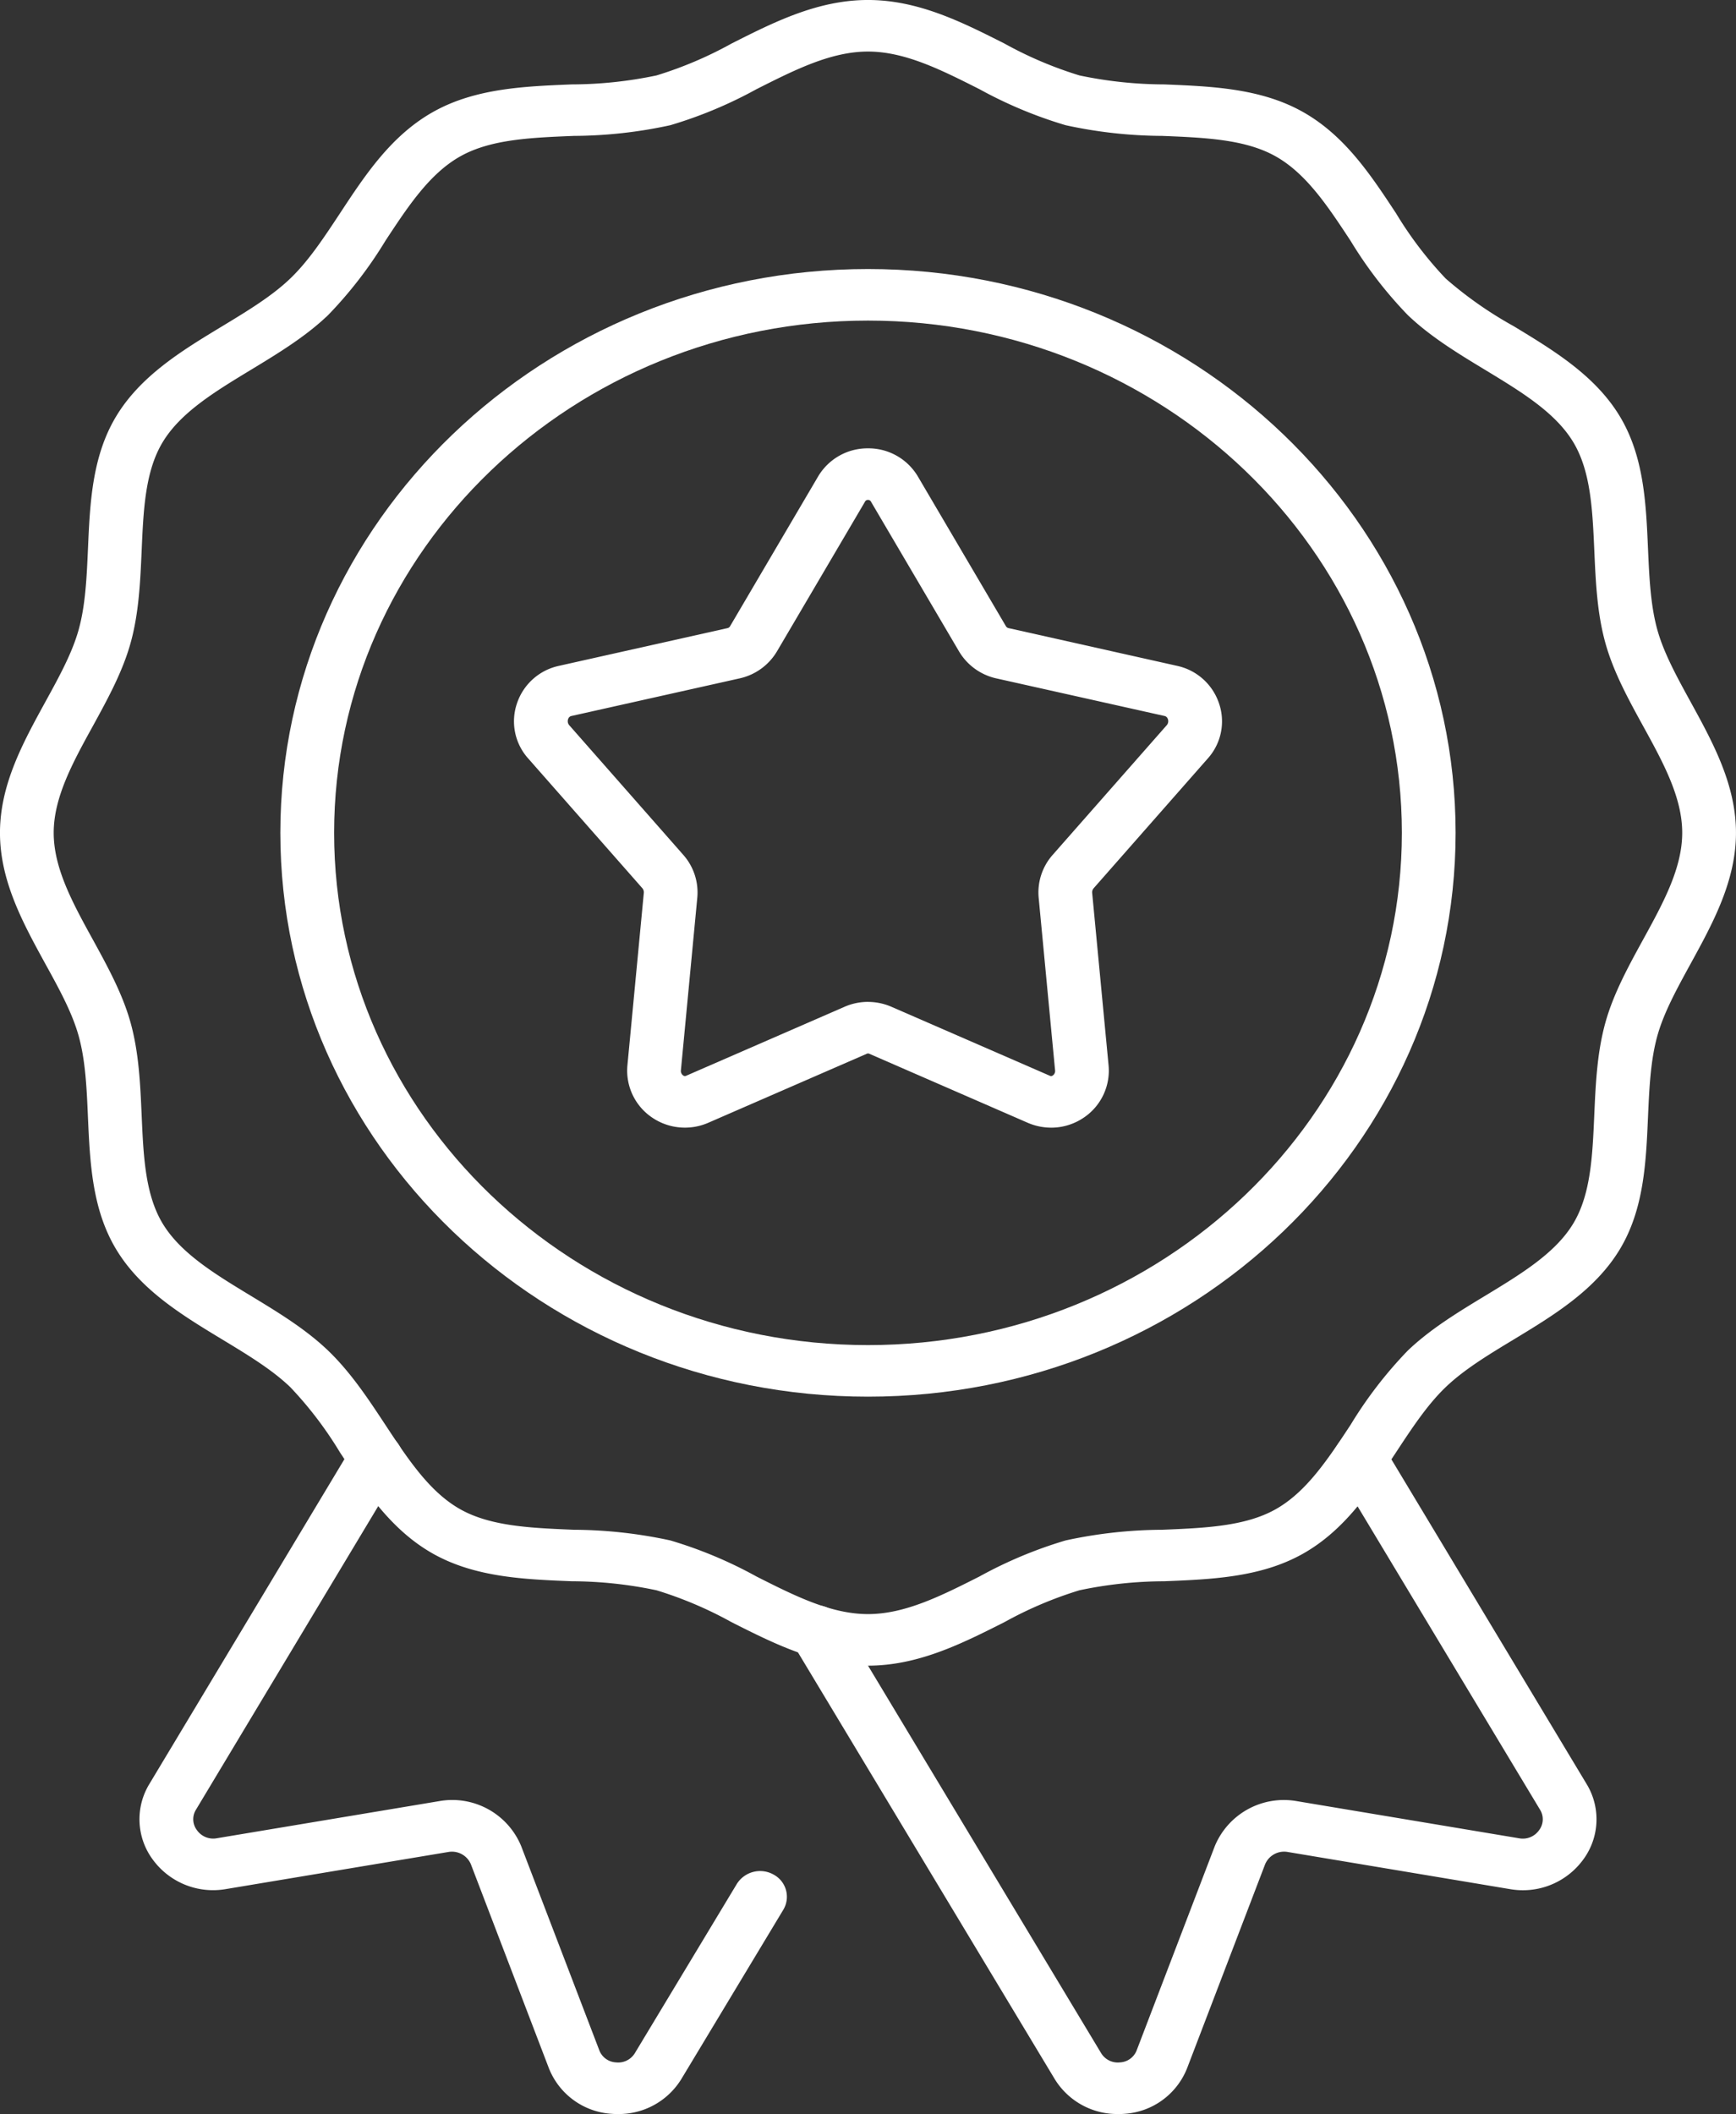 <svg xmlns="http://www.w3.org/2000/svg" width="255.585" height="311.106" viewBox="0 0 255.585 311.106"><rect x="0" y="0" width="255.585" height="311.106" fill="#333333" stroke="none"/><g id="Group_1130" data-name="Group 1130" transform="translate(-610.001 -4842.052)"><path id="Path_546" data-name="Path 546" d="M67.628,85.493a8.712,8.712,0,0,1-3.46-.725L40.842,74.61a.419.419,0,0,0-.352.007L17.163,84.768a8.59,8.59,0,0,1-8.293-.773,8.327,8.327,0,0,1-3.625-7.651l2.417-25.4a.936.936,0,0,0-.2-.67L-9.374,31.147a8.179,8.179,0,0,1-1.616-8.162A8.366,8.366,0,0,1-4.824,17.53l24.818-5.552a.583.583,0,0,0,.38-.3L33.3-10.3a8.46,8.46,0,0,1,7.368-4.178A8.457,8.457,0,0,1,48.031-10.3L60.958,11.674a.617.617,0,0,0,.38.3L86.163,17.53a8.367,8.367,0,0,1,6.16,5.455,8.164,8.164,0,0,1-1.616,8.162L73.878,50.275a.909.909,0,0,0-.207.67l2.417,25.4a8.327,8.327,0,0,1-3.625,7.651,8.549,8.549,0,0,1-4.834,1.5M40.67,66.987a8.659,8.659,0,0,1,3.446.718L67.442,77.856a.4.4,0,0,0,.435-.048.793.793,0,0,0,.331-.773L65.792,51.629a8.34,8.34,0,0,1,2.037-6.249L84.657,26.258a.885.885,0,0,0,.159-.884.656.656,0,0,0-.456-.456L59.542,19.374A8.53,8.53,0,0,1,54.066,15.4L41.139-6.57a.509.509,0,0,0-.946,0L27.266,15.4a8.53,8.53,0,0,1-5.476,3.971L-3.028,24.919a.644.644,0,0,0-.456.456.9.9,0,0,0,.159.884L13.5,45.379a8.34,8.34,0,0,1,2.037,6.249L13.124,77.034a.806.806,0,0,0,.331.773.411.411,0,0,0,.442.048L37.224,67.7a8.61,8.61,0,0,1,3.446-.718" transform="translate(697.126 4922.507)" fill="#fff"></path><path id="Path_547" data-name="Path 547" d="M73.989,141.914c-47.7,0-86.518-37.22-86.518-82.976S26.287-24.031,73.989-24.031,160.5,13.189,160.5,58.938s-38.809,82.976-86.511,82.976m0-158.356c-43.339,0-78.6,33.816-78.6,75.38s35.266,75.387,78.6,75.387,78.6-33.816,78.6-75.387-35.266-75.38-78.6-75.38" transform="translate(663.804 4905.673)" fill="#fff"></path><path id="Path_549" data-name="Path 549" d="M41.4,85.7a10.8,10.8,0,0,1-9.35-5.186L-6.48,16.511a3.71,3.71,0,0,1,1.45-5.179A4.058,4.058,0,0,1,.377,12.72L38.9,76.727A2.871,2.871,0,0,0,41.685,78.1a2.779,2.779,0,0,0,2.458-1.775L55.634,46.3A11,11,0,0,1,67.65,39.645l32.829,5.483a2.927,2.927,0,0,0,2.907-1.195,2.664,2.664,0,0,0,.145-3.011L73.6-8.818A3.713,3.713,0,0,1,75.052-14a4.056,4.056,0,0,1,5.407,1.388l29.928,49.754a9.969,9.969,0,0,1-.511,11.125,10.99,10.99,0,0,1-10.724,4.344L66.3,47.123a3.035,3.035,0,0,0-3.252,1.83L51.574,78.937a10.652,10.652,0,0,1-9.219,6.733c-.325.028-.642.035-.96.035" transform="translate(733.208 5067.454)" fill="#fff"></path><path id="Path_550" data-name="Path 550" d="M60.244,85.76c-.318,0-.635-.007-.96-.035a10.652,10.652,0,0,1-9.219-6.733L38.582,48.975a3.03,3.03,0,0,0-3.259-1.789L2.515,52.655A11,11,0,0,1-8.237,48.319a9.969,9.969,0,0,1-.511-11.125L21.18-12.622a4.058,4.058,0,0,1,5.407-1.395,3.71,3.71,0,0,1,1.45,5.179L-1.891,40.985a2.652,2.652,0,0,0,.152,3,2.923,2.923,0,0,0,2.928,1.188l32.787-5.469a10.976,10.976,0,0,1,12.015,6.615L57.5,76.383a2.78,2.78,0,0,0,2.458,1.775,2.871,2.871,0,0,0,2.783-1.374L77.743,51.9a4.047,4.047,0,0,1,5.4-1.388A3.708,3.708,0,0,1,84.586,55.7L69.594,80.581a10.809,10.809,0,0,1-9.35,5.179" transform="translate(640.736 5067.397)" fill="#fff"></path><path id="Path_551" data-name="Path 551" d="M109.286,209.626c-7.4,0-13.859-3.259-20.1-6.408a57.408,57.408,0,0,0-11.042-4.689A61.446,61.446,0,0,0,65.651,197.2c-6.947-.276-14.129-.573-20.281-3.984-6.243-3.467-10.1-9.329-13.839-15a55.432,55.432,0,0,0-7.306-9.585c-2.693-2.583-6.243-4.73-9.992-7C8.322,158.056,2.21,154.355-1.4,148.361c-3.556-5.9-3.86-12.789-4.157-19.446-.186-4.3-.366-8.356-1.374-11.981-.953-3.418-2.866-6.905-4.9-10.593-3.28-5.987-6.678-12.174-6.678-19.28s3.4-13.286,6.684-19.273C-9.8,64.1-7.885,60.613-6.932,57.195c1.008-3.618,1.188-7.679,1.381-11.981.29-6.657.594-13.549,4.15-19.446,3.618-5.994,9.73-9.7,15.641-13.272,3.75-2.272,7.292-4.42,9.992-7.009s4.93-5.98,7.306-9.578c3.729-5.669,7.589-11.532,13.839-15,6.146-3.411,13.328-3.7,20.274-3.984a61.461,61.461,0,0,0,12.492-1.319,57.411,57.411,0,0,0,11.042-4.689c6.243-3.156,12.7-6.415,20.1-6.415s13.852,3.259,20.1,6.415a57.411,57.411,0,0,0,11.042,4.689,61.461,61.461,0,0,0,12.492,1.319c6.947.283,14.129.573,20.274,3.984,6.249,3.467,10.11,9.329,13.845,15a55.758,55.758,0,0,0,7.3,9.585,57.6,57.6,0,0,0,9.992,7c5.918,3.584,12.029,7.285,15.641,13.272,3.556,5.9,3.86,12.789,4.15,19.446.193,4.3.373,8.362,1.381,11.988.953,3.411,2.866,6.9,4.889,10.586,3.287,5.987,6.684,12.181,6.684,19.273s-3.4,13.293-6.684,19.28c-2.023,3.694-3.936,7.175-4.889,10.593-1.008,3.625-1.188,7.679-1.381,11.981-.29,6.664-.594,13.548-4.15,19.446-3.618,5.994-9.73,9.7-15.641,13.279-3.75,2.265-7.292,4.413-9.992,7s-4.937,5.987-7.306,9.585c-3.729,5.662-7.589,11.532-13.839,15-6.153,3.411-13.334,3.7-20.274,3.978a61.392,61.392,0,0,0-12.492,1.326,57.459,57.459,0,0,0-11.049,4.689c-6.243,3.149-12.692,6.408-20.095,6.408m0-237.534c-5.448,0-10.773,2.693-16.414,5.538a64.1,64.1,0,0,1-12.685,5.3,67.877,67.877,0,0,1-14.2,1.574c-6.263.255-12.181.49-16.649,2.969C44.776-10,41.592-5.161,38.222-.038a61.551,61.551,0,0,1-8.4,10.89c-3.322,3.19-7.41,5.662-11.359,8.059C13.128,22.143,8.087,25.2,5.449,29.566c-2.59,4.281-2.838,9.958-3.1,15.972-.2,4.516-.4,9.191-1.637,13.618-1.181,4.24-3.4,8.273-5.531,12.167C-7.8,76.73-10.6,81.84-10.6,87.061s2.8,10.337,5.78,15.744c2.134,3.9,4.35,7.927,5.531,12.167,1.236,4.433,1.436,9.1,1.637,13.624.262,6.008.511,11.684,3.094,15.965,2.645,4.371,7.679,7.423,13.017,10.655,3.95,2.4,8.038,4.868,11.359,8.059s5.9,7.1,8.4,10.89c3.377,5.117,6.56,9.958,11.118,12.485,4.468,2.479,10.386,2.714,16.649,2.976a68.33,68.33,0,0,1,14.2,1.568,63.719,63.719,0,0,1,12.685,5.31c5.635,2.845,10.966,5.531,16.414,5.531s10.772-2.686,16.407-5.531a63.948,63.948,0,0,1,12.692-5.31,68.279,68.279,0,0,1,14.2-1.568c6.263-.256,12.181-.5,16.642-2.976,4.558-2.527,7.741-7.361,11.118-12.478a61.85,61.85,0,0,1,8.4-10.9c3.322-3.183,7.41-5.662,11.359-8.052,5.338-3.239,10.379-6.291,13.017-10.662,2.583-4.281,2.831-9.958,3.094-15.965.2-4.523.407-9.191,1.643-13.624,1.181-4.24,3.391-8.266,5.531-12.167,2.969-5.407,5.773-10.517,5.773-15.744s-2.8-10.331-5.773-15.738c-2.141-3.895-4.35-7.927-5.531-12.167-1.236-4.426-1.436-9.1-1.637-13.618-.269-6.008-.518-11.684-3.1-15.965-2.638-4.378-7.679-7.423-13.017-10.662-3.95-2.389-8.038-4.868-11.359-8.052a61.852,61.852,0,0,1-8.4-10.9c-3.37-5.117-6.553-9.951-11.111-12.485-4.468-2.479-10.386-2.714-16.649-2.969a67.877,67.877,0,0,1-14.2-1.574,64.1,64.1,0,0,1-12.685-5.3c-5.642-2.845-10.966-5.538-16.414-5.538" transform="translate(628.507 4877.549)" fill="#fff"></path></g></svg>